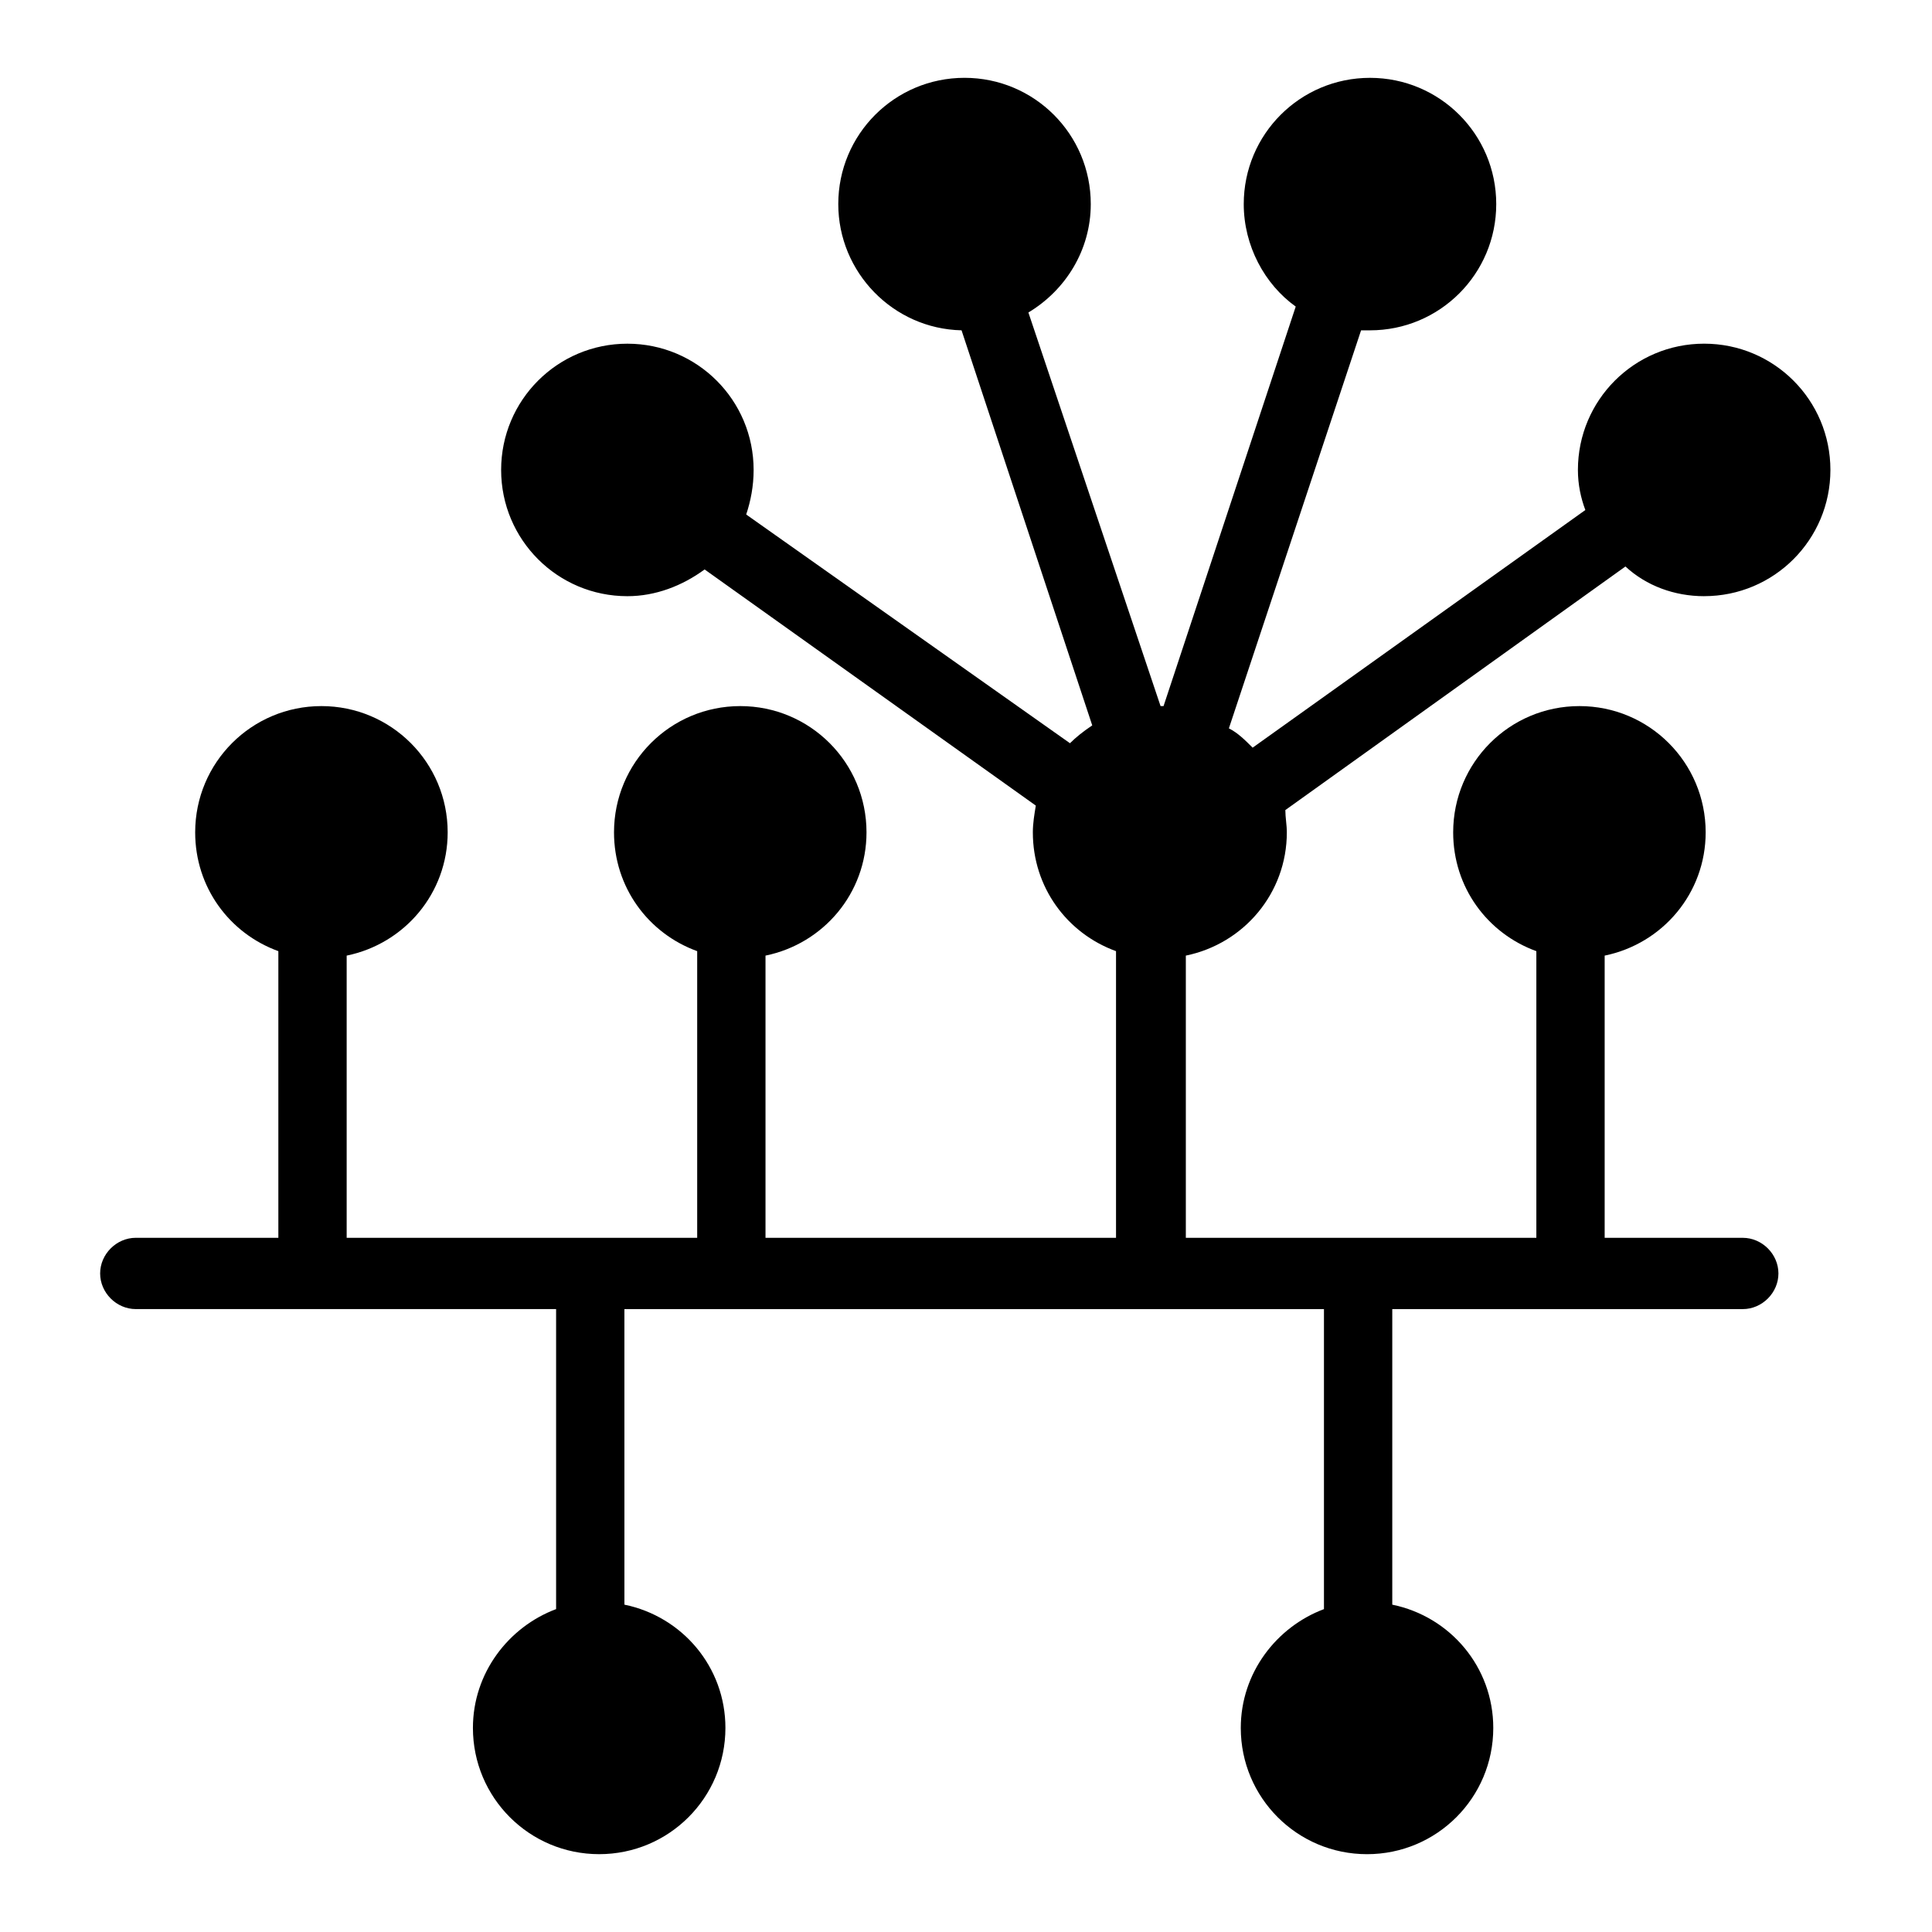 <?xml version="1.0" encoding="UTF-8"?>
<!-- Uploaded to: ICON Repo, www.iconrepo.com, Generator: ICON Repo Mixer Tools -->
<svg fill="#000000" width="800px" height="800px" version="1.1" viewBox="144 144 512 512" xmlns="http://www.w3.org/2000/svg">
 <path d="m595.62 301.99c18.5 0 33.457-14.957 33.457-33.457s-14.957-33.457-33.457-33.457-33.457 14.957-33.457 33.457c0 3.938 0.789 7.477 1.969 10.629l-88.168 62.977c-1.969-1.969-3.938-3.938-6.297-5.117l35.031-105.48h2.363c18.5 0 33.457-14.957 33.457-33.457s-14.957-33.457-33.457-33.457-33.457 14.957-33.457 33.457c0 11.02 5.512 21.254 13.777 27.16l-35.031 105.88h-0.789l-35.027-104.31c9.84-5.902 16.531-16.531 16.531-28.734 0-18.5-14.957-33.457-33.457-33.457s-33.457 14.957-33.457 33.457c0 18.105 14.562 33.062 32.668 33.457l34.637 104.7c-2.363 1.574-4.328 3.148-5.902 4.723l-85.805-60.613c1.18-3.543 1.969-7.477 1.969-11.809 0-18.5-14.957-33.457-33.457-33.457s-33.457 14.957-33.457 33.457 14.957 33.457 33.457 33.457c7.477 0 14.562-2.754 20.469-7.086l87.773 62.582c-0.395 2.363-0.789 4.723-0.789 7.086 0 14.562 9.055 26.766 22.043 31.488v75.965h-92.891v-74.785c15.352-3.148 26.766-16.531 26.766-32.668 0-18.5-14.957-33.457-33.457-33.457s-33.457 14.957-33.457 33.457c0 14.562 9.055 26.766 22.043 31.488v75.965h-92.891v-74.785c15.352-3.148 26.766-16.531 26.766-32.668 0-18.5-14.957-33.457-33.457-33.457s-33.457 14.957-33.457 33.457c0 14.562 9.055 26.766 22.043 31.488v75.965h-37.785c-5.117 0-9.445 4.328-9.445 9.445 0 5.117 4.328 9.445 9.445 9.445h111.39v79.508c-12.594 4.723-22.043 16.926-22.043 31.488 0 18.5 14.957 33.457 33.457 33.457s33.457-14.957 33.457-33.457c0-16.137-11.414-29.52-26.766-32.668l-0.004-78.324h185.39v79.508c-12.594 4.723-22.043 16.926-22.043 31.488 0 18.5 14.957 33.457 33.457 33.457s33.457-14.957 33.457-33.457c0-16.137-11.414-29.52-26.766-32.668v-78.328h92.891c5.117 0 9.445-4.328 9.445-9.445 0-5.117-4.328-9.445-9.445-9.445l-36.605-0.004v-74.785c15.352-3.148 26.766-16.531 26.766-32.668 0-18.5-14.957-33.457-33.457-33.457s-33.457 14.957-33.457 33.457c0 14.562 9.055 26.766 22.043 31.488v75.965h-92.891v-74.785c15.352-3.148 26.766-16.531 26.766-32.668 0-1.969-0.395-3.938-0.395-5.902l90.133-64.551c5.516 5.117 12.992 7.871 20.863 7.871z"/>
</svg>